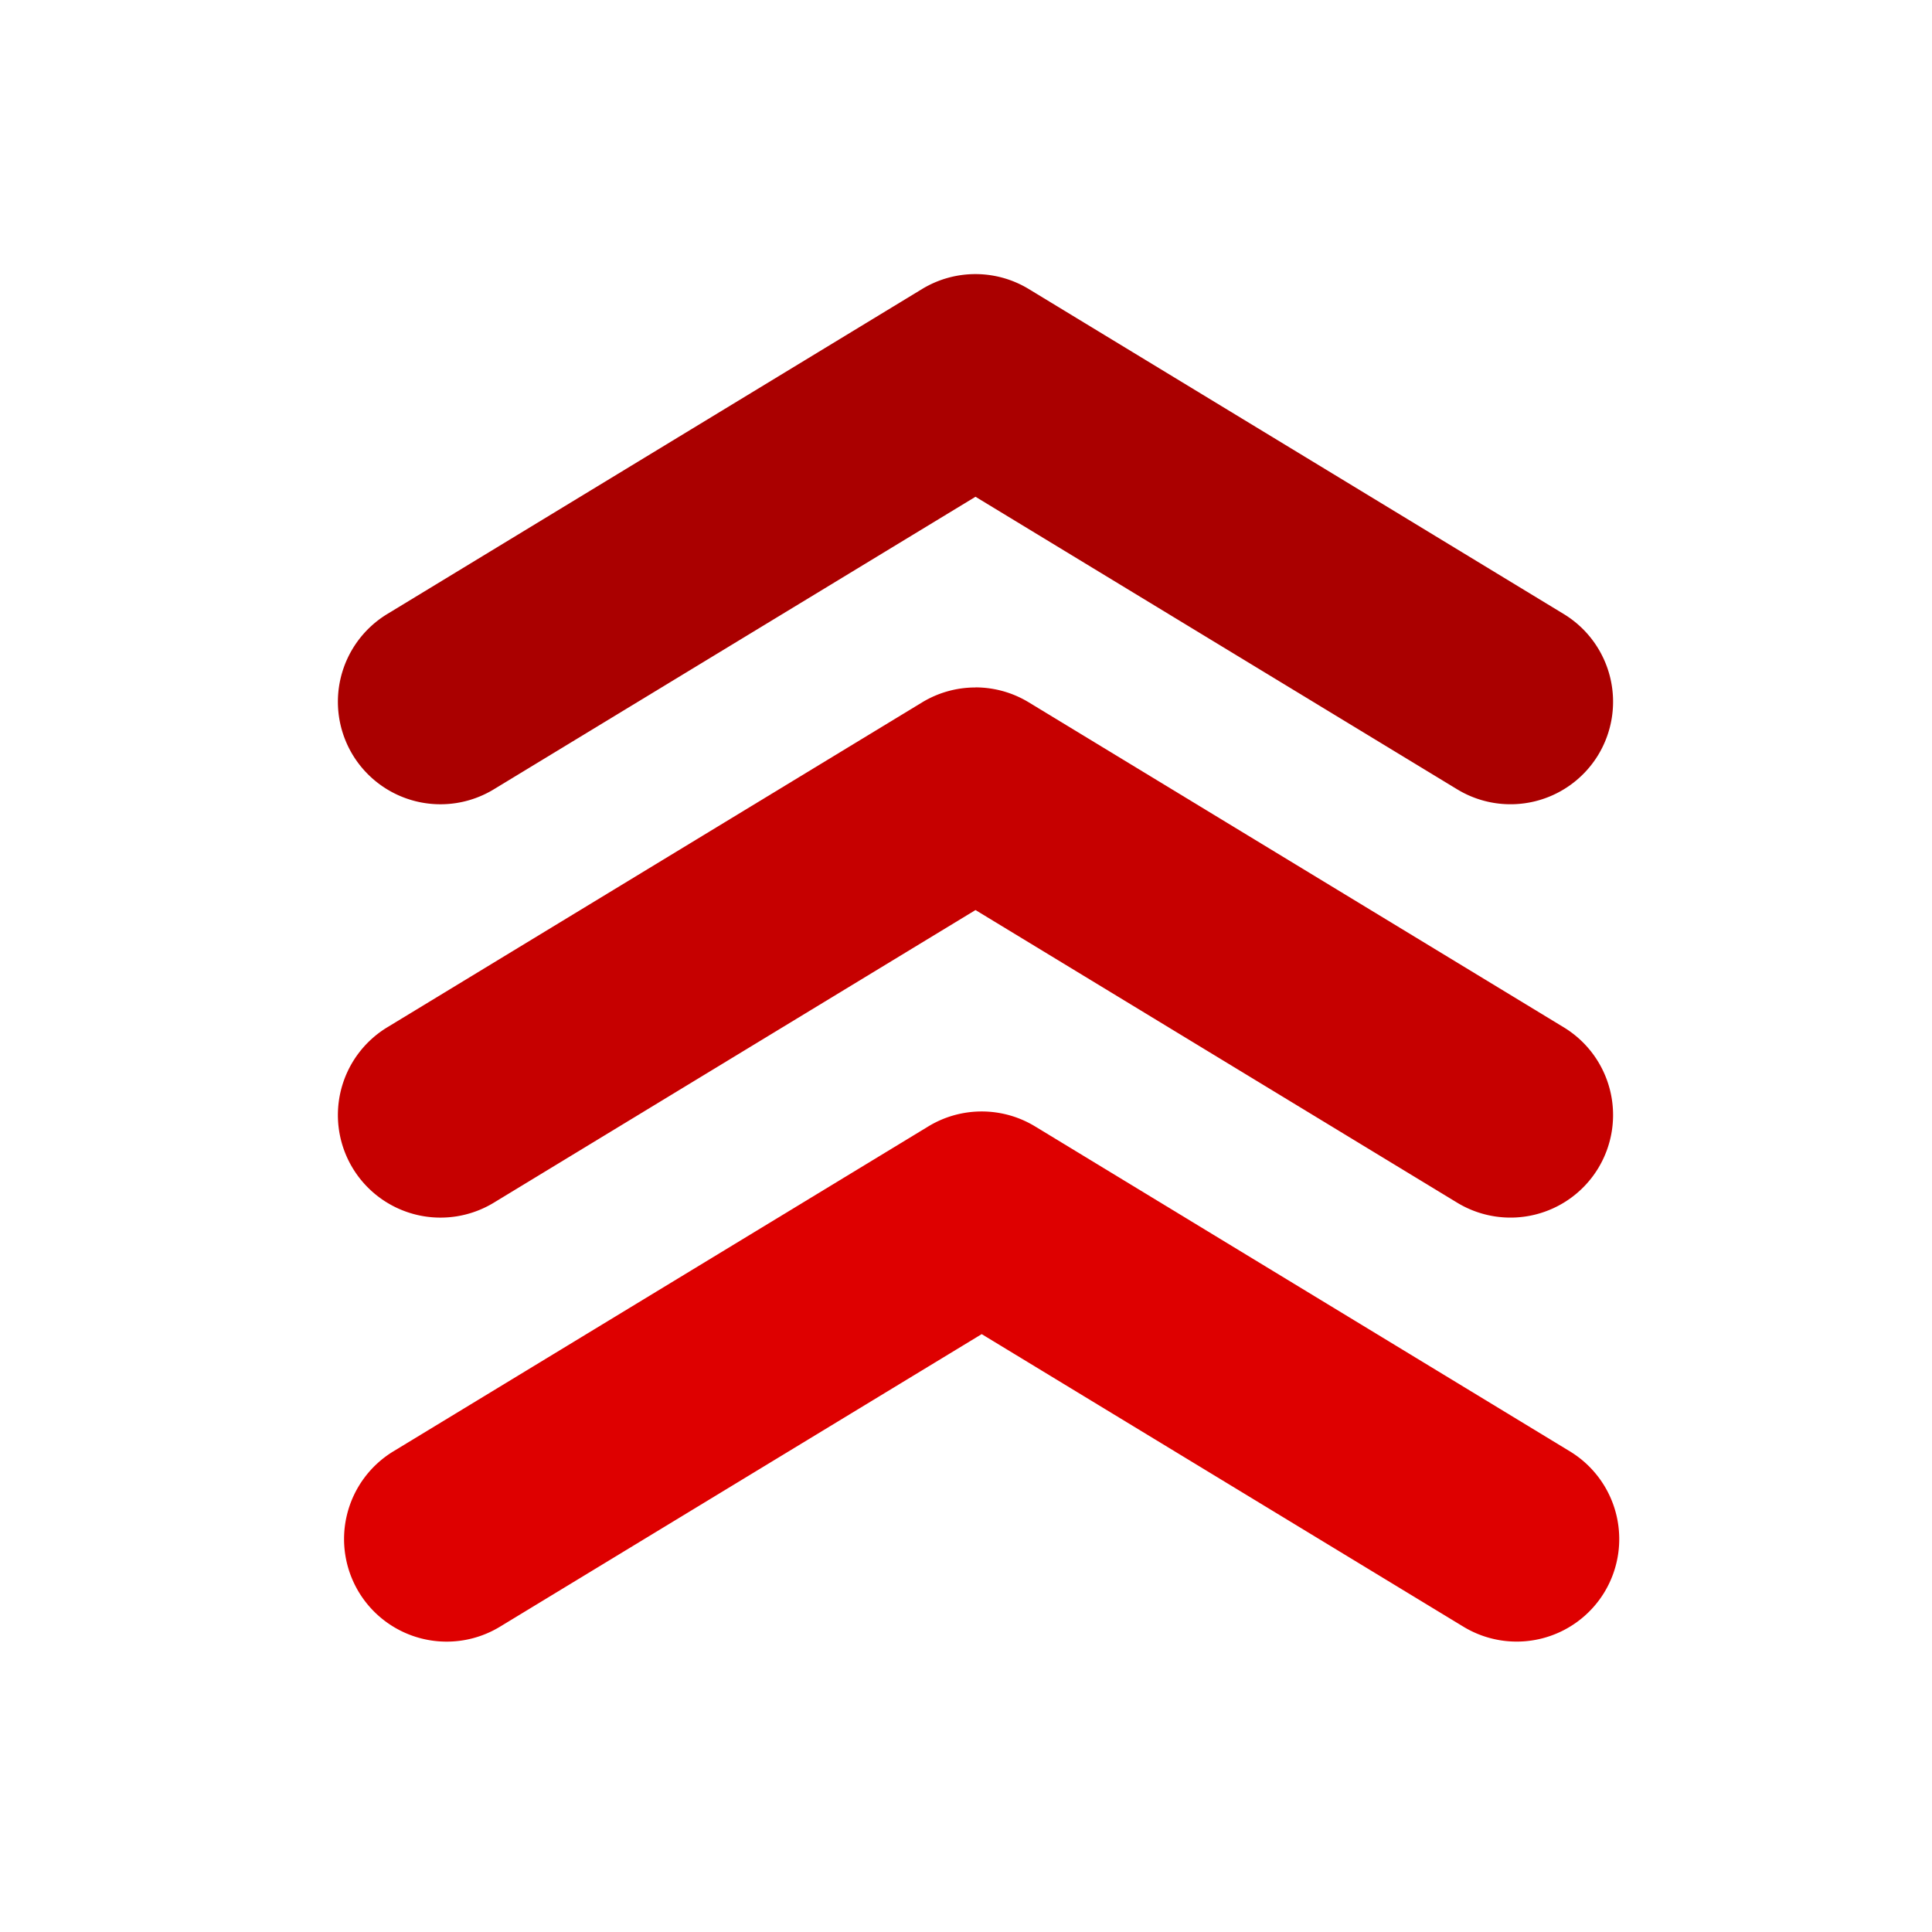 <svg height="24" width="24" xmlns="http://www.w3.org/2000/svg"><path style="color:#000;fill:#a00;fill-opacity:1;stroke-width:.092;stroke-linecap:round;stroke-linejoin:round;-inkscape-stroke:none" d="M12.117 3.405a1.275 1.275 0 0 0-.662.185L4.81 7.628a1.275 1.275 0 0 0-.428 1.75 1.275 1.275 0 0 0 1.751.428l5.985-3.635 5.985 3.635a1.275 1.275 0 0 0 1.75-.427 1.275 1.275 0 0 0-.427-1.751L12.779 3.59a1.275 1.275 0 0 0-.662-.185Z"/><path style="color:#000;fill:#c60000;fill-opacity:1;stroke:none;stroke-width:.092;stroke-linecap:round;stroke-linejoin:round;-inkscape-stroke:none" d="M12.117 8.54a1.275 1.275 0 0 0-.662.185L4.81 12.762a1.275 1.275 0 0 0-.428 1.75 1.275 1.275 0 0 0 1.751.429l5.985-3.636 5.985 3.636a1.275 1.275 0 0 0 1.75-.428 1.275 1.275 0 0 0-.427-1.751L12.78 8.725a1.275 1.275 0 0 0-.662-.186Z"/><path style="color:#000;fill:#de0000;fill-opacity:1;stroke:none;stroke-width:.092;stroke-linecap:round;stroke-linejoin:round;-inkscape-stroke:none" d="M12.195 13.807a1.275 1.275 0 0 0-.662.185l-6.646 4.037a1.275 1.275 0 0 0-.428 1.751 1.275 1.275 0 0 0 1.751.428l5.985-3.635 5.985 3.635a1.275 1.275 0 0 0 1.75-.428 1.275 1.275 0 0 0-.427-1.75l-6.646-4.038a1.275 1.275 0 0 0-.662-.185z"/></svg>